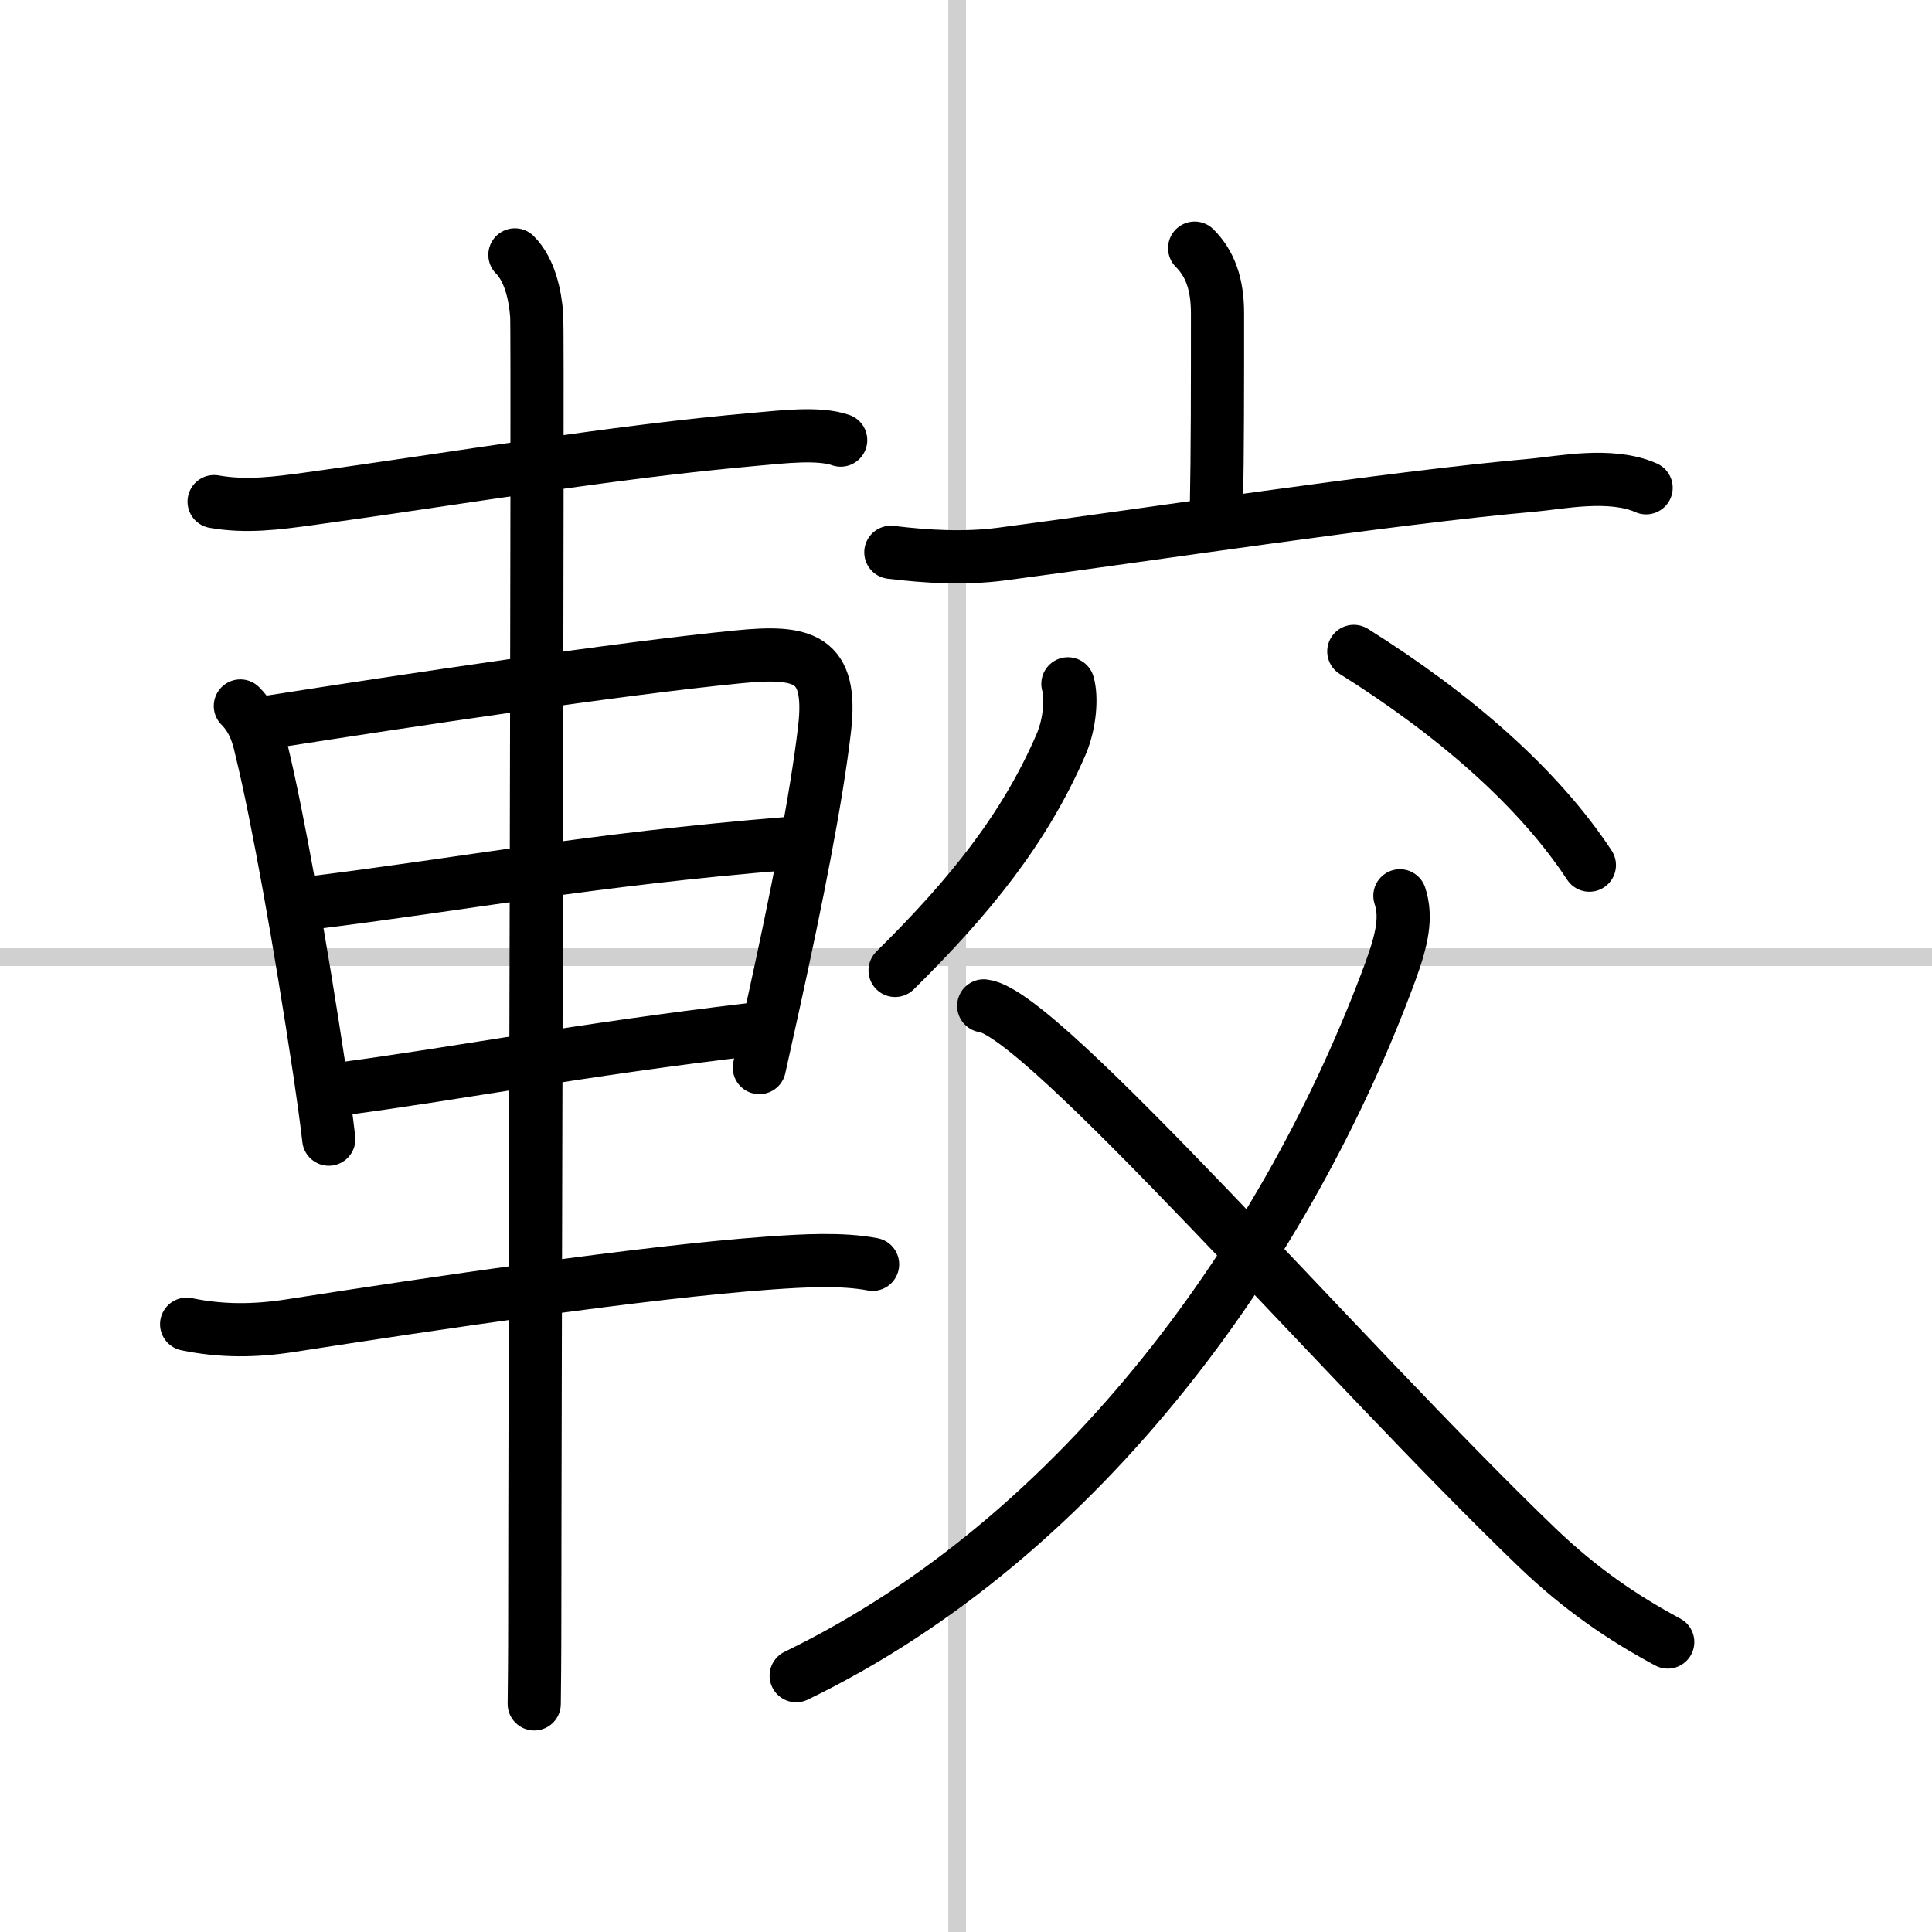 <svg width="400" height="400" viewBox="0 0 109 109" xmlns="http://www.w3.org/2000/svg"><rect x="0" y="0" width="109" height="109" fill="#808080" stroke="none"/><g fill="none" stroke="#000" stroke-linecap="round" stroke-linejoin="round" stroke-width="3"><rect width="100%" height="100%" fill="#fff" stroke="#fff"/><line x1="54" x2="54" y2="109" stroke="#d0d0d0" stroke-width="1"/><line x2="109" y1="54" y2="54" stroke="#d0d0d0" stroke-width="1"/><path d="m12.08 28.3c1.8 0.32 3.54 0.09 5.3-0.15 8.39-1.15 17.12-2.66 25.38-3.38 1.3-0.11 3.43-0.38 4.67 0.06"/><path d="m13.56 39.83c0.87 0.87 1.06 1.92 1.23 2.64 0.87 3.6 2.14 10.64 3.25 18.03 0.19 1.29 0.37 2.56 0.51 3.77"/><path d="m15.25 40.73c7.88-1.23 19.67-3.01 26.38-3.67 3.71-0.37 5.36 0.03 4.89 4.07-0.46 3.96-1.61 9.71-2.85 15.35-0.28 1.26-0.56 2.52-0.83 3.75"/><path d="m17.55 50.94c8.62-1.06 15.7-2.44 26.88-3.35"/><path d="m19.35 61.42c6.69-0.89 13.19-2.17 22.98-3.33"/><path d="m10.53 74.71c1.97 0.41 3.87 0.39 5.86 0.08 8.16-1.27 19.91-3.02 26.99-3.53 1.97-0.14 4.12-0.26 5.85 0.07"/><path d="m29.05 14.38c0.84 0.84 1.14 2.26 1.23 3.4 0.08 1-0.11 63.72-0.11 73.47 0 2.35-0.02 4.05-0.03 4.88"/><path d="m67.4 14c0.86 0.86 1.29 2 1.29 3.69 0 4.24 0 7.76-0.06 10.81"/><path d="m50.26 31.16c2.06 0.25 4.17 0.37 6.24 0.1 8.08-1.06 21.91-3.18 30.01-3.89 1.47-0.13 4.36-0.74 6.36 0.15"/><path d="m60.25 38.58c0.22 0.74 0.13 2.22-0.39 3.43-2.06 4.76-5.15 8.58-9.36 12.74"/><path d="m76.38 36.75c5.71 3.58 10.43 7.71 13.29 12.06"/><path d="m78.98 50.54c0.4 1.21 0.12 2.47-0.54 4.28-5.69 15.43-17.19 31.81-33.52 39.72"/><path d="m55.5 56.75c3.27 0.33 20.35 20.11 31.21 30.55 2.42 2.32 4.79 3.95 7.38 5.34"/></g></svg>
